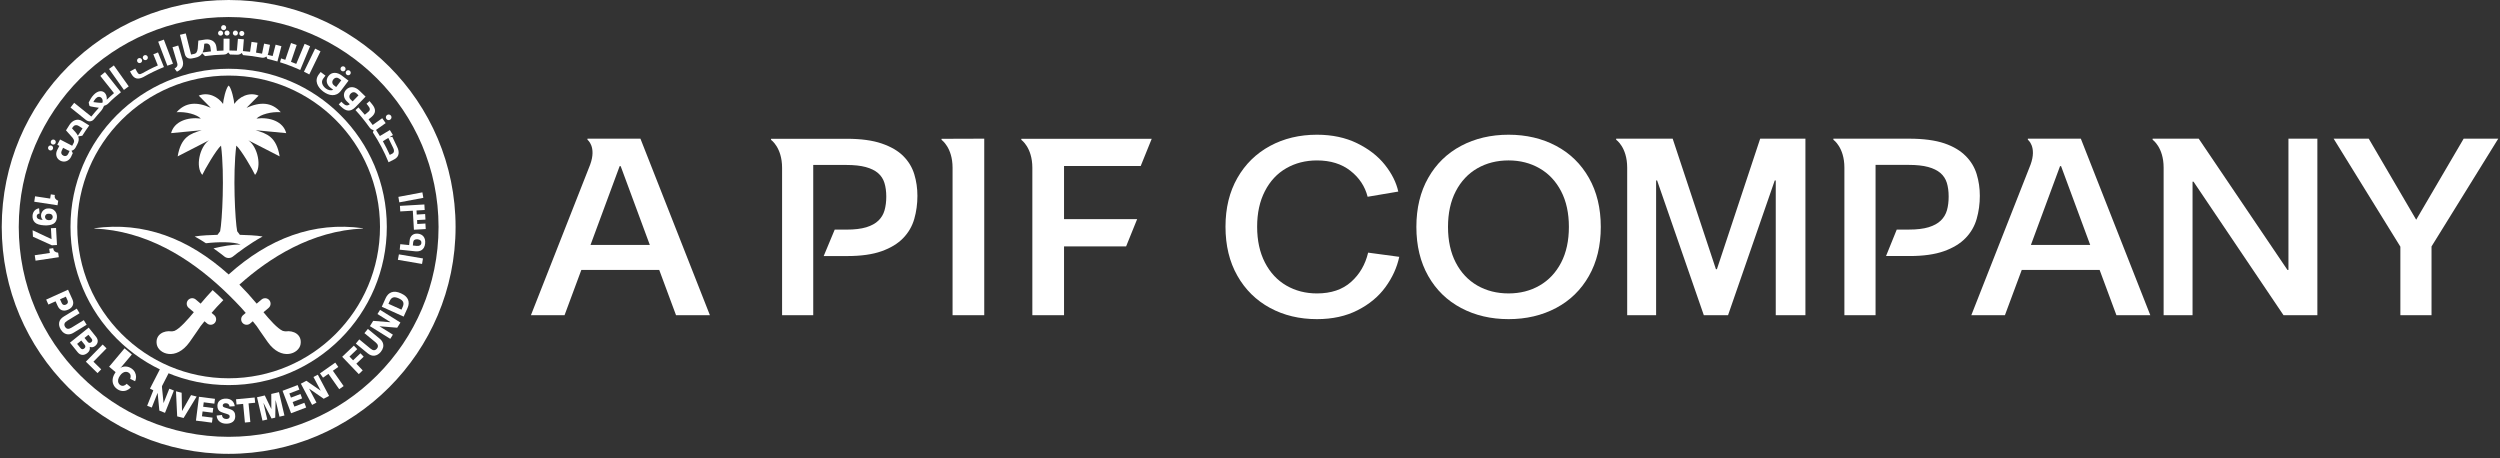 <svg width="262" height="48" viewBox="0 0 262 48" fill="none" xmlns="http://www.w3.org/2000/svg">
<rect x="0" y="0" width="262" height="48" fill="#333333" stroke="none"/>
<path d="M61.885 25.672L64.941 17.408H65.045L68.102 25.672H61.885ZM61.566 14.533V14.646C61.566 14.646 62.541 15.363 61.849 17.254L55.641 33.033H59.164L60.925 28.288H69.087L70.848 33.033H74.398L67.118 14.533H61.566Z" fill="white"/>
<path d="M95.817 18.262C95.597 17.54 95.213 16.904 94.664 16.355C94.116 15.806 93.361 15.368 92.4 15.038C91.44 14.709 90.22 14.544 88.739 14.544H81.962H80.807V14.657C80.807 14.657 81.962 15.457 81.962 17.581V33.032H85.227V17.287H88.684C89.506 17.287 90.188 17.36 90.728 17.507C91.266 17.654 91.697 17.864 92.017 18.138C92.337 18.413 92.561 18.756 92.688 19.167C92.816 19.578 92.882 20.059 92.882 20.607C92.882 21.138 92.821 21.613 92.702 22.034C92.584 22.455 92.368 22.816 92.058 23.118C91.747 23.42 91.321 23.653 90.783 23.818C90.242 23.981 89.551 24.064 88.711 24.064H87.478L86.323 26.834H88.794C90.238 26.834 91.436 26.667 92.388 26.328C93.338 25.99 94.093 25.533 94.65 24.956C95.209 24.38 95.597 23.707 95.817 22.939C96.037 22.172 96.145 21.366 96.145 20.524C96.145 19.739 96.037 18.984 95.817 18.262Z" fill="white"/>
<path d="M99.829 14.543H98.674V14.656C98.674 14.656 99.829 15.456 99.829 17.58V33.032H103.149V14.532L99.829 14.543Z" fill="white"/>
<path d="M119.546 17.397L120.701 14.544H108.19H107.035V14.657C107.035 14.657 108.19 15.457 108.19 17.581V33.032H111.511V25.821H118.017L119.172 22.967H111.511V17.397H119.546Z" fill="white"/>
<path d="M146.643 26.916C146.402 28.04 145.918 29.098 145.194 30.091C144.469 31.084 143.497 31.892 142.278 32.511C141.061 33.133 139.641 33.445 138.017 33.445C136.186 33.445 134.546 33.052 133.095 32.267C131.645 31.48 130.504 30.359 129.676 28.898C128.846 27.439 128.432 25.726 128.432 23.755C128.432 21.806 128.846 20.105 129.676 18.652C130.504 17.201 131.645 16.084 133.095 15.297C134.546 14.511 136.186 14.119 138.017 14.119C139.606 14.119 141.009 14.417 142.227 15.013C143.445 15.61 144.416 16.365 145.141 17.278C145.866 18.194 146.333 19.129 146.54 20.077L143.327 20.621C143.051 19.532 142.452 18.627 141.528 17.902C140.604 17.175 139.433 16.813 138.017 16.813C136.825 16.813 135.755 17.085 134.804 17.63C133.855 18.174 133.107 18.972 132.564 20.026C132.02 21.078 131.748 22.322 131.748 23.755C131.748 25.207 132.02 26.459 132.564 27.513C133.107 28.566 133.855 29.37 134.804 29.923C135.755 30.475 136.825 30.751 138.017 30.751C139.502 30.751 140.694 30.348 141.592 29.547C142.491 28.744 143.086 27.72 143.38 26.476L146.643 26.916Z" fill="white"/>
<path d="M253.217 23.029L258.192 14.532H261.818L254.824 25.827V33.032H251.559V25.851L244.564 14.532H248.244L253.217 23.029Z" fill="white"/>
<path d="M161.349 29.922C162.309 29.369 163.059 28.571 163.604 27.526C164.148 26.48 164.42 25.232 164.42 23.781C164.42 22.331 164.148 21.084 163.604 20.039C163.059 18.994 162.309 18.194 161.349 17.642C160.392 17.09 159.307 16.812 158.099 16.812C156.873 16.812 155.781 17.09 154.82 17.642C153.863 18.194 153.111 18.994 152.568 20.039C152.024 21.084 151.751 22.331 151.751 23.781C151.751 25.232 152.024 26.48 152.568 27.526C153.111 28.571 153.863 29.369 154.82 29.922C155.781 30.475 156.873 30.75 158.099 30.75C159.307 30.75 160.392 30.475 161.349 29.922ZM163.073 15.284C164.54 16.063 165.69 17.18 166.517 18.64C167.348 20.099 167.762 21.813 167.762 23.781C167.762 25.75 167.348 27.465 166.517 28.925C165.69 30.383 164.54 31.502 163.073 32.279C161.605 33.056 159.946 33.445 158.099 33.445C156.251 33.445 154.592 33.056 153.125 32.279C151.657 31.502 150.507 30.383 149.679 28.925C148.85 27.465 148.436 25.75 148.436 23.781C148.436 21.813 148.85 20.099 149.679 18.64C150.507 17.18 151.657 16.063 153.125 15.284C154.592 14.507 156.251 14.119 158.099 14.119C159.946 14.119 161.605 14.507 163.073 15.284Z" fill="white"/>
<path d="M212.838 25.672L215.894 17.408H215.999L219.055 25.672H212.838ZM212.519 14.533V14.646C212.519 14.646 213.494 15.363 212.802 17.254L206.594 33.033H210.116L211.879 28.288H220.04L221.801 33.033H225.352L218.071 14.533H212.519Z" fill="white"/>
<path d="M170.529 33.033H173.56V18.91H173.663L178.56 33.033H181.099L185.995 18.91H186.099V33.033H189.208V14.533H184.467L179.932 28.212H179.829L175.296 14.533H170.529H169.375V14.646C169.375 14.646 170.529 15.437 170.529 17.562V33.033Z" fill="white"/>
<path d="M226.748 33.033H229.779V19.041H229.882L239.312 33.033H242.86V14.533H239.829V28.29H239.725L230.426 14.533H226.748H225.594V14.646C225.594 14.646 226.748 15.437 226.748 17.562V33.033Z" fill="white"/>
<path d="M193.292 33.033H196.559V17.28H200.019C200.843 17.28 201.524 17.353 202.064 17.498C202.604 17.645 203.034 17.856 203.355 18.13C203.675 18.405 203.899 18.748 204.028 19.16C204.154 19.572 204.219 20.052 204.219 20.601C204.219 21.131 204.16 21.608 204.042 22.028C203.922 22.45 203.707 22.811 203.396 23.113C203.084 23.415 202.659 23.648 202.119 23.813C201.579 23.977 200.888 24.06 200.046 24.06H198.779L197.656 26.832H200.129C201.575 26.832 202.774 26.663 203.726 26.325C204.676 25.986 205.431 25.529 205.989 24.952C206.548 24.377 206.937 23.703 207.157 22.934C207.377 22.165 207.486 21.361 207.486 20.518C207.486 19.732 207.377 18.978 207.157 18.254C206.937 17.531 206.553 16.894 206.003 16.346C205.455 15.797 204.741 15.357 203.781 15.027C202.82 14.698 201.556 14.533 200.074 14.533H193.292H192.139V14.646C192.139 14.646 193.292 15.437 193.292 17.562V33.033Z" fill="white"/>
<path d="M41.75 20.632L41.847 21.206L44.365 20.735L44.266 20.158L41.75 20.632Z" fill="white"/>
<path d="M41.697 27.23L44.23 27.662L44.328 27.085L41.805 26.657L41.697 27.23Z" fill="white"/>
<path d="M43.675 25.771C43.946 25.801 44.139 25.693 44.161 25.469C44.184 25.269 44.054 25.109 43.767 25.078C43.497 25.049 43.324 25.173 43.304 25.37L43.266 25.727L43.675 25.771ZM41.891 26.166L41.951 25.589L42.878 25.686L42.933 25.184C42.978 24.764 43.276 24.432 43.799 24.489C44.285 24.541 44.621 24.889 44.555 25.517C44.482 26.198 44.028 26.391 43.508 26.336L41.891 26.166Z" fill="white"/>
<path d="M43.65 22.058L43.674 22.484L44.556 22.433L44.588 23.015L43.708 23.064L43.732 23.476L44.583 23.426L44.617 24.005L43.378 24.077L43.264 22.081L41.946 22.157L41.914 21.576L44.474 21.428L44.508 22.009L43.65 22.058Z" fill="white"/>
<path d="M6.029 21.511L3.59 21.142L3.676 20.572L5.257 20.81L5.325 20.368L5.747 20.432L5.737 20.498C5.717 20.629 5.742 20.742 5.816 20.835C5.888 20.928 5.983 20.996 6.1 21.037L6.029 21.511Z" fill="white"/>
<path d="M4.836 22.478C4.763 22.538 4.723 22.616 4.717 22.71C4.713 22.804 4.744 22.886 4.813 22.957C4.884 23.029 4.98 23.067 5.104 23.075C5.231 23.081 5.332 23.054 5.407 22.991C5.482 22.928 5.521 22.85 5.527 22.755C5.533 22.66 5.502 22.578 5.437 22.51C5.37 22.441 5.272 22.405 5.141 22.398C5.012 22.391 4.911 22.417 4.836 22.478ZM4.414 22.194C4.483 22.083 4.581 21.994 4.706 21.928C4.83 21.862 4.976 21.832 5.142 21.842C5.342 21.852 5.505 21.904 5.63 21.998C5.756 22.091 5.844 22.206 5.899 22.341C5.953 22.477 5.975 22.616 5.969 22.76C5.95 23.089 5.826 23.32 5.598 23.453C5.368 23.585 5.046 23.64 4.634 23.618C4.167 23.592 3.842 23.492 3.66 23.314C3.478 23.137 3.395 22.907 3.41 22.62C3.421 22.406 3.489 22.228 3.61 22.088C3.732 21.949 3.895 21.862 4.098 21.826L4.146 22.375C3.957 22.405 3.859 22.495 3.85 22.644C3.843 22.78 3.896 22.878 4.012 22.941C4.128 23.002 4.28 23.039 4.471 23.05V23.038C4.408 22.973 4.363 22.898 4.335 22.814C4.307 22.73 4.294 22.64 4.3 22.546C4.307 22.423 4.345 22.306 4.414 22.194Z" fill="white"/>
<path d="M5.873 23.889L5.972 25.677L5.437 25.707L3.453 24.807L3.416 24.131L5.402 25.064L5.339 23.918L5.873 23.889Z" fill="white"/>
<path d="M6.165 26.953L3.726 27.318L3.641 26.747L5.223 26.511L5.155 26.068L5.577 26.005L5.587 26.071C5.607 26.202 5.666 26.302 5.762 26.37C5.859 26.438 5.971 26.474 6.093 26.479L6.165 26.953Z" fill="white"/>
<path d="M40.904 12.534C41.038 12.44 41.069 12.257 40.975 12.125C40.879 11.991 40.696 11.957 40.563 12.052C40.429 12.146 40.397 12.332 40.493 12.466C40.587 12.601 40.771 12.628 40.904 12.534Z" fill="white"/>
<path d="M41.106 16.104L40.844 16.236C40.625 15.746 40.386 15.269 40.126 14.802L40.694 14.45L41.224 15.539C41.349 15.787 41.299 16.005 41.106 16.104ZM41.62 15.394L41.119 14.346L40.813 14.381L41.181 14.153L40.857 13.629L39.81 14.257C39.68 14.041 39.546 13.827 39.407 13.617L40.419 12.902L40.057 12.387L39.056 13.098C38.914 12.9 38.772 12.704 38.624 12.512L38.931 12.259C39.394 11.876 39.429 11.446 39 10.928L38.724 10.593L38.409 10.873L38.58 11.078C38.818 11.367 38.806 11.549 38.597 11.722L38.232 12.026C38.016 11.764 37.794 11.505 37.565 11.254L37.256 11.539C37.779 12.108 38.266 12.711 38.714 13.345L38.718 13.346C38.84 13.517 38.988 13.615 39.161 13.631L39.079 13.882C39.721 14.862 40.275 15.905 40.72 17.005L41.309 16.706C41.895 16.409 41.854 15.857 41.62 15.394Z" fill="white"/>
<path d="M36.333 7.834C36.217 7.746 36.194 7.58 36.28 7.465C36.371 7.346 36.535 7.322 36.653 7.41C36.771 7.499 36.794 7.665 36.705 7.783C36.617 7.899 36.452 7.923 36.333 7.834ZM35.789 7.425C35.674 7.338 35.651 7.172 35.737 7.056C35.828 6.937 35.994 6.913 36.11 7.001C36.228 7.091 36.252 7.256 36.162 7.375C36.074 7.49 35.909 7.514 35.789 7.425ZM35.537 8.236C35.351 8.097 35.098 8.107 34.926 8.337C34.762 8.552 34.806 8.799 35.004 8.948L35.232 9.122C35.239 9.112 35.256 9.091 35.262 9.081L35.768 8.41L35.537 8.236ZM36.526 8.452L35.724 9.516C35.218 10.186 34.465 10.039 33.868 9.589C33.289 9.152 32.916 8.455 33.407 7.803L33.606 7.545L34.108 7.926L33.87 8.242C33.592 8.61 33.822 9.027 34.145 9.272C34.38 9.448 34.674 9.527 34.919 9.406L34.633 9.19C34.221 8.88 34.109 8.38 34.413 7.978C34.782 7.487 35.368 7.579 35.795 7.901L36.526 8.452Z" fill="white"/>
<path d="M36.957 10.627L37.571 9.992L37.363 9.79C37.195 9.63 36.947 9.607 36.748 9.813C36.56 10.007 36.573 10.257 36.751 10.429L36.957 10.627ZM38.314 10.126L37.286 11.192C36.713 11.785 36.242 11.658 35.742 11.177L35.5 10.941L35.772 10.659L35.946 10.826C36.2 11.071 36.408 11.124 36.658 10.92L36.351 10.625C35.981 10.267 35.929 9.762 36.282 9.397C36.707 8.957 37.271 9.122 37.657 9.491L38.314 10.126Z" fill="white"/>
<path d="M15.35 6.274C15.482 6.206 15.533 6.046 15.467 5.918C15.399 5.785 15.239 5.735 15.108 5.802C14.979 5.869 14.926 6.028 14.995 6.159C15.062 6.289 15.221 6.34 15.35 6.274Z" fill="white"/>
<path d="M14.748 6.582C14.88 6.514 14.931 6.355 14.865 6.227C14.797 6.094 14.638 6.043 14.505 6.111C14.377 6.177 14.325 6.337 14.394 6.469C14.459 6.598 14.618 6.65 14.748 6.582Z" fill="white"/>
<path d="M23.531 3.467C23.533 3.611 23.654 3.728 23.798 3.725C23.947 3.722 24.063 3.604 24.062 3.459C24.059 3.309 23.939 3.194 23.79 3.196C23.645 3.198 23.529 3.318 23.531 3.467Z" fill="white"/>
<path d="M23.118 3.736C23.267 3.734 23.383 3.614 23.382 3.47C23.379 3.321 23.259 3.203 23.111 3.206C22.966 3.209 22.849 3.329 22.852 3.477C22.853 3.622 22.973 3.738 23.118 3.736Z" fill="white"/>
<path d="M23.439 3.159C23.588 3.158 23.704 3.038 23.702 2.892C23.7 2.743 23.58 2.627 23.431 2.63C23.285 2.631 23.169 2.751 23.172 2.901C23.174 3.045 23.294 3.162 23.439 3.159Z" fill="white"/>
<path d="M25.324 3.772C25.472 3.78 25.597 3.67 25.606 3.525C25.616 3.377 25.504 3.251 25.356 3.243C25.211 3.234 25.085 3.344 25.077 3.492C25.068 3.638 25.178 3.762 25.324 3.772Z" fill="white"/>
<path d="M24.651 3.73C24.799 3.74 24.925 3.628 24.933 3.483C24.943 3.335 24.832 3.209 24.683 3.201C24.538 3.191 24.413 3.302 24.403 3.45C24.394 3.596 24.506 3.721 24.651 3.73Z" fill="white"/>
<path d="M17.18 7.027L16.558 5.492L16.068 5.69L16.541 6.858C15.903 7.134 15.226 7.498 14.895 7.687C14.638 7.832 14.505 7.791 14.366 7.536L14.177 7.188L13.627 7.484L13.751 7.714C14.074 8.31 14.487 8.344 15.015 8.078C15.709 7.681 16.433 7.33 17.18 7.027Z" fill="white"/>
<path d="M21.226 5.496C21.28 5.374 21.336 5.228 21.356 5.073L21.412 4.582L21.574 4.561C21.801 4.531 22.016 4.669 22.052 4.955L22.108 5.386C21.811 5.415 21.518 5.452 21.226 5.496ZM27.391 6.037C27.601 6.078 27.785 6.035 27.917 5.917L28.028 6.171C28.381 6.253 28.73 6.342 29.073 6.443L29.492 4.84L28.884 4.682L28.573 5.873C28.399 5.827 28.226 5.786 28.051 5.747C28.082 5.692 28.107 5.62 28.122 5.551L28.295 4.698L27.679 4.572L27.463 5.624C27.254 5.585 27.044 5.548 26.832 5.514L26.982 4.478L26.36 4.389L26.209 5.428C25.979 5.401 25.689 5.372 25.457 5.352L25.557 4.119L24.933 4.068L24.828 5.312C24.57 5.301 24.312 5.293 24.051 5.293L24.057 4.056L23.432 4.053L23.421 5.298C23.189 5.305 22.959 5.318 22.731 5.332L22.677 4.913C22.598 4.298 22.054 4.072 21.517 4.142L20.784 4.256L20.722 5.078C20.677 5.407 20.59 5.609 20.328 5.652L20.024 5.716L19.468 3.503L18.859 3.648L19.37 5.662C19.454 6.026 19.75 6.2 20.112 6.122C20.216 6.099 20.322 6.078 20.428 6.059C20.793 5.985 21.048 5.837 21.189 5.578L21.484 5.879C22.133 5.79 22.793 5.737 23.462 5.719L23.46 5.717C23.67 5.714 23.806 5.63 23.917 5.496L24.102 5.71V5.713C24.347 5.714 24.591 5.723 24.834 5.734C25.044 5.744 25.215 5.674 25.334 5.549L25.471 5.775C26.122 5.829 26.762 5.917 27.391 6.037Z" fill="white"/>
<path d="M32.498 4.845L31.921 4.596L31.047 6.696C30.865 6.621 30.68 6.548 30.494 6.478L31.092 4.718L30.5 4.507L29.901 6.267C29.755 6.218 29.608 6.169 29.459 6.122L29.346 6.525C30.072 6.752 30.779 7.023 31.463 7.335L32.498 4.845Z" fill="white"/>
<path d="M17.171 4.152L18.128 6.674L17.537 6.887L16.578 4.368L17.171 4.152Z" fill="white"/>
<path d="M19.132 6.291C19.29 6.825 19.122 7.24 18.542 7.511L18.29 7.184C18.537 7.048 18.655 6.897 18.57 6.612L18.078 4.949L18.68 4.771L19.132 6.291Z" fill="white"/>
<path d="M33.589 5.377L32.414 7.801L31.854 7.515L33.027 5.095L33.589 5.377Z" fill="white"/>
<path d="M5.412 15.265C5.277 15.205 5.12 15.262 5.058 15.396C4.999 15.529 5.057 15.686 5.192 15.748C5.323 15.808 5.48 15.749 5.541 15.618C5.603 15.483 5.545 15.326 5.412 15.265Z" fill="white"/>
<path d="M5.694 14.648C5.558 14.586 5.402 14.644 5.341 14.779C5.279 14.912 5.338 15.068 5.474 15.13C5.605 15.19 5.761 15.132 5.822 15.001C5.884 14.865 5.826 14.709 5.694 14.648Z" fill="white"/>
<path d="M8.192 14.169L8.161 14.215C8.106 14.095 7.978 13.928 7.892 13.834C7.807 13.743 7.549 13.455 7.549 13.455L7.636 13.315C7.758 13.122 8 13.045 8.246 13.2L8.651 13.455C8.493 13.689 8.34 13.928 8.192 14.169ZM7.141 16.136C7.045 16.339 6.85 16.411 6.645 16.315C6.435 16.217 6.363 16.019 6.457 15.815L6.611 15.489L7.084 15.736C7.154 15.774 7.225 15.798 7.294 15.813L7.141 16.136ZM9.352 13.148C9.291 13.112 9.047 12.97 8.611 12.689C8.105 12.363 7.563 12.634 7.275 13.094L6.917 13.662L7.491 14.307C7.717 14.548 7.84 14.747 7.718 14.984L7.706 15.006L7.671 15.072L7.563 15.274L6.294 14.617L6.005 15.174L6.22 15.286L5.996 15.722C5.782 16.148 5.895 16.624 6.326 16.843C6.758 17.062 7.227 16.875 7.443 16.45L7.467 16.397C7.497 16.329 7.529 16.262 7.559 16.195L7.627 16.049L7.494 15.793C7.662 15.764 7.799 15.658 7.902 15.495C7.947 15.41 8.088 15.145 8.088 15.145C8.263 14.815 8.297 14.575 8.198 14.296L8.625 14.224L8.629 14.22C8.858 13.853 9.099 13.496 9.353 13.148H9.352Z" fill="white"/>
<path d="M9.78 10.698C9.849 10.564 9.937 10.42 10.03 10.324C10.22 10.125 10.451 10.087 10.626 10.254C10.747 10.369 10.802 10.559 10.73 10.774C10.486 10.802 9.864 10.708 9.78 10.698ZM10.568 11.653C10.747 11.455 10.819 11.272 10.899 11.094C11.045 11.049 11.214 10.987 11.383 10.811C11.78 10.395 12.227 10.028 12.675 9.668L11.001 7.557L10.513 7.956L11.946 9.761C11.685 9.984 11.433 10.215 11.186 10.452H11.184C11.222 10.153 11.129 9.874 10.966 9.719C10.709 9.473 10.259 9.476 9.816 9.941C9.584 10.183 9.419 10.485 9.294 10.741C9.294 10.741 9.362 11.042 9.366 11.064C9.375 11.104 9.451 11.135 9.51 11.152C9.57 11.169 10.146 11.274 10.361 11.294C10.087 11.592 9.825 11.898 9.572 12.213L9.566 12.215L7.774 10.775L7.389 11.271L8.995 12.564C9.286 12.799 9.644 12.76 9.871 12.468C10.095 12.188 10.328 11.918 10.568 11.653Z" fill="white"/>
<path d="M11.931 6.856L13.492 9.053L12.986 9.425L11.426 7.227L11.931 6.856Z" fill="white"/>
<path d="M6.469 31.762C6.512 31.858 6.573 31.92 6.649 31.948C6.726 31.975 6.813 31.968 6.91 31.924C7.006 31.88 7.07 31.82 7.099 31.745C7.128 31.669 7.122 31.581 7.079 31.485L6.9 31.089L6.289 31.366L6.469 31.762ZM7.626 32C7.549 32.191 7.389 32.34 7.148 32.45C6.906 32.56 6.687 32.58 6.494 32.514C6.299 32.446 6.15 32.296 6.046 32.065L5.824 31.577L5.072 31.917L4.838 31.398L7.13 30.361L7.586 31.368C7.69 31.598 7.704 31.81 7.626 32Z" fill="white"/>
<path d="M7.192 35.04C7.023 35.044 6.868 35.002 6.728 34.912C6.587 34.821 6.467 34.695 6.366 34.529C6.211 34.276 6.157 34.027 6.204 33.786C6.251 33.544 6.412 33.339 6.688 33.171L8.043 32.342L8.339 32.827L7.039 33.623C6.745 33.802 6.673 34.012 6.82 34.252C6.968 34.494 7.188 34.525 7.48 34.346L8.782 33.549L9.08 34.036L7.723 34.864C7.539 34.977 7.362 35.036 7.192 35.04Z" fill="white"/>
<path d="M9.194 35.829C9.246 35.894 9.304 35.931 9.367 35.935C9.429 35.941 9.493 35.918 9.558 35.866C9.621 35.815 9.658 35.757 9.666 35.692C9.675 35.627 9.654 35.564 9.601 35.5L9.267 35.084L8.858 35.414L9.194 35.829ZM8.439 36.482C8.494 36.553 8.558 36.59 8.625 36.595C8.693 36.602 8.761 36.577 8.829 36.522C8.898 36.467 8.937 36.404 8.945 36.337C8.955 36.271 8.931 36.201 8.875 36.131L8.518 35.688L8.082 36.039L8.439 36.482ZM10.239 35.802C10.222 35.976 10.133 36.125 9.974 36.254C9.882 36.328 9.789 36.372 9.693 36.386C9.597 36.4 9.504 36.389 9.414 36.351L9.403 36.359C9.429 36.475 9.424 36.586 9.387 36.696C9.349 36.805 9.275 36.904 9.165 36.992C8.981 37.141 8.797 37.208 8.617 37.193C8.435 37.177 8.273 37.08 8.13 36.904L7.332 35.911L9.293 34.334L10.062 35.29C10.198 35.459 10.256 35.629 10.239 35.802Z" fill="white"/>
<path d="M8.998 37.905L10.758 36.106L11.165 36.506L9.792 37.907L10.607 38.706L10.221 39.101L8.998 37.905Z" fill="white"/>
<rect x="11.435" y="38.432" width="2.516" height="1" transform="rotate(-49.982 11.435 38.432)" fill="white"/>
<path d="M13.292 40.899C13.133 40.967 12.966 40.991 12.793 40.974C12.619 40.956 12.453 40.892 12.293 40.782C12.111 40.657 11.977 40.502 11.893 40.317C11.808 40.134 11.78 39.931 11.811 39.711C11.842 39.492 11.935 39.269 12.09 39.046C12.245 38.822 12.42 38.657 12.616 38.55C12.811 38.444 13.01 38.399 13.211 38.413C13.415 38.427 13.606 38.497 13.79 38.623C13.946 38.733 14.065 38.864 14.143 39.018C14.22 39.172 14.259 39.33 14.258 39.493C14.258 39.658 14.224 39.811 14.158 39.953L13.642 39.699C13.694 39.581 13.708 39.462 13.684 39.345C13.66 39.226 13.595 39.131 13.488 39.057C13.406 39.001 13.313 38.97 13.209 38.967C13.104 38.963 12.996 38.995 12.884 39.062C12.773 39.128 12.667 39.234 12.568 39.376C12.47 39.519 12.409 39.654 12.385 39.782C12.362 39.911 12.371 40.022 12.41 40.119C12.451 40.215 12.512 40.292 12.594 40.348C12.704 40.424 12.819 40.451 12.939 40.427C13.058 40.401 13.172 40.334 13.278 40.222L13.718 40.599C13.592 40.733 13.451 40.833 13.292 40.899Z" fill="white"/>
<rect x="15.717" y="40.727" width="2.516" height="1" transform="rotate(-62.849 15.717 40.727)" fill="white"/>
<path d="M17.292 43.267L16.7 43.031L16.522 41.196L16.511 41.191L15.904 42.712L15.422 42.522L16.354 40.185L16.958 40.424L17.138 42.223L17.148 42.227L17.743 40.737L18.224 40.929L17.292 43.267Z" fill="white"/>
<path d="M20.61 41.557L19.241 43.805L18.569 43.636L18.443 41.008L19.036 41.159L19.074 43.062L19.085 43.064L20.023 41.408L20.61 41.557Z" fill="white"/>
<path d="M21.292 42.628L22.35 42.762L22.288 43.251L21.23 43.117L21.165 43.628L22.28 43.769L22.214 44.294L20.535 44.081L20.851 41.584L22.529 41.797L22.466 42.305L21.352 42.162L21.292 42.628Z" fill="white"/>
<path d="M23.938 42.35C23.872 42.291 23.783 42.26 23.671 42.258C23.571 42.255 23.492 42.278 23.433 42.322C23.373 42.367 23.343 42.424 23.342 42.495C23.34 42.556 23.363 42.603 23.406 42.638C23.452 42.671 23.518 42.701 23.607 42.725L23.952 42.829C24.106 42.876 24.23 42.924 24.323 42.973C24.418 43.021 24.497 43.099 24.561 43.206C24.625 43.313 24.656 43.457 24.653 43.641C24.649 43.901 24.556 44.095 24.377 44.221C24.196 44.348 23.969 44.408 23.694 44.403C23.416 44.399 23.186 44.323 23.004 44.174C22.821 44.025 22.721 43.818 22.701 43.548L23.265 43.491C23.275 43.63 23.32 43.733 23.401 43.804C23.481 43.873 23.584 43.908 23.708 43.911C23.814 43.913 23.9 43.891 23.968 43.846C24.035 43.801 24.071 43.738 24.071 43.656C24.072 43.578 24.049 43.52 24 43.484C23.952 43.447 23.868 43.409 23.746 43.372L23.433 43.272C23.295 43.227 23.181 43.182 23.092 43.134C23.002 43.087 22.928 43.014 22.869 42.918C22.81 42.819 22.782 42.69 22.783 42.529C22.787 42.282 22.875 42.093 23.044 41.964C23.215 41.834 23.433 41.77 23.701 41.776C23.948 41.779 24.152 41.85 24.312 41.987C24.473 42.126 24.57 42.319 24.601 42.569L24.055 42.602C24.042 42.493 24.005 42.409 23.938 42.35Z" fill="white"/>
<path d="M26.739 42.208L26.048 42.275L26.234 44.228L25.667 44.282L25.481 42.328L24.788 42.394L24.736 41.843L26.687 41.658L26.739 42.208Z" fill="white"/>
<path d="M29.237 41.096L29.809 43.546L29.292 43.667L28.892 41.95L28.881 41.953L28.845 43.77L28.457 43.86L27.622 42.245L27.611 42.248L28.012 43.965L27.507 44.081L26.936 41.632L27.749 41.443L28.426 42.845L28.439 42.842L28.429 41.285L29.237 41.096Z" fill="white"/>
<path d="M30.492 41.67L31.489 41.291L31.664 41.752L30.668 42.131L30.85 42.612L31.899 42.213L32.088 42.707L30.506 43.308L29.611 40.956L31.194 40.355L31.375 40.832L30.325 41.231L30.492 41.67Z" fill="white"/>
<path d="M34.487 41.49L33.925 41.789L32.41 40.739L32.4 40.743L33.167 42.191L32.71 42.434L31.531 40.211L32.105 39.906L33.592 40.933L33.602 40.928L32.851 39.51L33.308 39.268L34.487 41.49Z" fill="white"/>
<path d="M35.454 38.455L34.886 38.854L36.014 40.461L35.548 40.788L34.42 39.181L33.852 39.58L33.533 39.129L35.137 38.002L35.454 38.455Z" fill="white"/>
<path d="M36.626 37.367L37.004 37.762L37.774 37.024L38.115 37.381L37.345 38.117L38.012 38.815L37.6 39.209L35.861 37.391L37.084 36.222L37.437 36.59L36.626 37.367Z" fill="white"/>
<path d="M40.119 35.928C40.178 36.087 40.19 36.247 40.15 36.409C40.111 36.571 40.03 36.726 39.908 36.876C39.718 37.105 39.502 37.238 39.257 37.272C39.013 37.307 38.766 37.221 38.518 37.017L37.291 36.007L37.652 35.568L38.83 36.537C39.095 36.756 39.317 36.756 39.496 36.539C39.676 36.32 39.634 36.101 39.369 35.883L38.191 34.914L38.552 34.474L39.779 35.484C39.947 35.62 40.06 35.769 40.119 35.928Z" fill="white"/>
<path d="M41.966 33.803L41.627 34.345L39.791 34.194L39.784 34.204L41.175 35.071L40.9 35.511L38.766 34.178L39.11 33.627L40.911 33.77L40.918 33.76L39.557 32.91L39.832 32.472L41.966 33.803Z" fill="white"/>
<path d="M42.207 32.151C42.293 31.961 42.307 31.794 42.25 31.652C42.192 31.51 42.036 31.381 41.787 31.268C41.536 31.156 41.338 31.125 41.193 31.175C41.048 31.225 40.932 31.346 40.846 31.538L40.709 31.837L42.072 32.452L42.207 32.151ZM41.038 30.627C41.31 30.529 41.639 30.567 42.024 30.742C42.409 30.916 42.656 31.137 42.763 31.405C42.87 31.673 42.852 31.965 42.709 32.28L42.303 33.181L40.01 32.146L40.417 31.244C40.558 30.93 40.766 30.724 41.038 30.627Z" fill="white"/>
<path d="M23.963 1.784C11.814 1.784 1.966 11.632 1.966 23.782C1.966 35.931 11.814 45.779 23.963 45.779C36.113 45.779 45.96 35.931 45.96 23.782C45.96 11.632 36.113 1.784 23.963 1.784ZM47.745 23.782C47.745 36.916 37.097 47.563 23.963 47.563C10.829 47.563 0.182 36.916 0.182 23.782C0.182 10.648 10.829 0 23.963 0C37.097 0 47.745 10.648 47.745 23.782Z" fill="white"/>
<path d="M23.962 39.644C15.202 39.644 8.1 32.542 8.1 23.782C8.1 15.021 15.202 7.92 23.962 7.92C32.722 7.92 39.824 15.021 39.824 23.782C39.824 32.542 32.722 39.644 23.962 39.644ZM23.962 7.206C14.809 7.206 7.387 14.627 7.387 23.782C7.387 32.937 14.809 40.358 23.962 40.358C33.117 40.358 40.538 32.937 40.538 23.782C40.538 14.627 33.117 7.206 23.962 7.206Z" fill="white"/>
<path d="M38.036 23.95V23.919C32.872 23.198 28.168 24.982 23.962 28.765C19.756 24.982 15.052 23.198 9.889 23.919V23.95C15.277 24.184 19.79 26.97 23.399 30.358C24.107 31.022 25.22 32.139 25.753 32.791L25.477 33.025C25.236 33.229 25.205 33.592 25.409 33.833C25.614 34.075 25.976 34.105 26.219 33.901L26.492 33.669C26.672 33.886 26.834 34.088 26.904 34.181C26.904 34.181 27.476 35.037 28.061 35.855C29.488 37.855 31.325 37.081 31.498 36.085C31.674 35.046 30.731 34.61 29.959 34.727C29.957 34.727 29.808 34.731 29.636 34.676C29.088 34.448 28.21 33.453 27.614 32.721L28.154 32.266C28.395 32.06 28.426 31.697 28.222 31.456C28.016 31.214 27.655 31.184 27.412 31.389L26.9 31.822C26.309 31.115 25.704 30.449 25.088 29.83C28.199 27.043 32.648 24.184 38.036 23.95Z" fill="white"/>
<path d="M26.788 13.646L29.995 13.952C29.682 12.735 28.288 12.247 26.88 12.424C27.307 11.996 28.42 11.687 29.423 11.758C28.474 10.694 27.283 10.651 25.837 11.299L27.102 10.02C26.07 9.603 25.044 10.177 24.551 10.893C24.551 10.569 24.256 9.198 23.964 8.964C23.672 9.198 23.377 10.569 23.377 10.893C22.882 10.177 21.858 9.603 20.826 10.02L22.09 11.299C20.647 10.651 19.455 10.694 18.506 11.758C19.509 11.687 20.621 11.996 21.047 12.424C19.64 12.247 18.246 12.735 17.932 13.952L21.141 13.646C19.95 14.005 18.961 14.339 18.62 16.388L21.902 14.703C20.909 15.395 20.469 17.482 21.2 18.329C21.447 17.781 22.667 15.683 23.164 15.26C23.551 18.295 23.28 23.226 23.07 24.237L22.792 24.61C22.174 24.623 21.044 24.668 20.414 24.782V24.789C20.809 25.005 21.205 25.247 21.582 25.491C22.836 25.345 24.476 25.317 25.221 25.63C24.325 25.62 23.291 25.808 22.375 26.029L22.372 26.028C22.89 26.391 23.305 26.713 23.523 26.889C23.648 26.991 23.811 27.039 23.964 27.039C24.118 27.039 24.28 26.991 24.406 26.889C24.863 26.517 26.204 25.503 27.514 24.789V24.782C26.882 24.668 25.753 24.623 25.137 24.61L24.858 24.237C24.648 23.226 24.378 18.295 24.764 15.26C25.262 15.683 26.482 17.781 26.729 18.329C27.459 17.482 27.019 15.395 26.026 14.703L29.308 16.388C28.966 14.339 27.978 14.005 26.788 13.646Z" fill="white"/>
<path d="M22.173 32.79C22.463 32.434 22.929 31.938 23.406 31.453C23.209 31.26 23.022 31.08 22.86 30.927C22.671 30.751 22.479 30.574 22.283 30.402C21.858 30.854 21.438 31.328 21.026 31.822L20.514 31.387C20.272 31.182 19.909 31.213 19.704 31.455C19.5 31.697 19.53 32.06 19.772 32.264L20.311 32.72C19.714 33.452 18.838 34.446 18.288 34.676C18.118 34.73 17.97 34.727 17.967 34.727C17.195 34.61 16.25 35.046 16.428 36.085C16.602 37.081 18.437 37.855 19.865 35.855C20.449 35.037 21.022 34.179 21.022 34.179C21.092 34.088 21.255 33.886 21.432 33.669L21.707 33.9C21.949 34.105 22.311 34.075 22.516 33.833C22.72 33.59 22.691 33.229 22.448 33.023L22.173 32.79Z" fill="white"/>
</svg>
